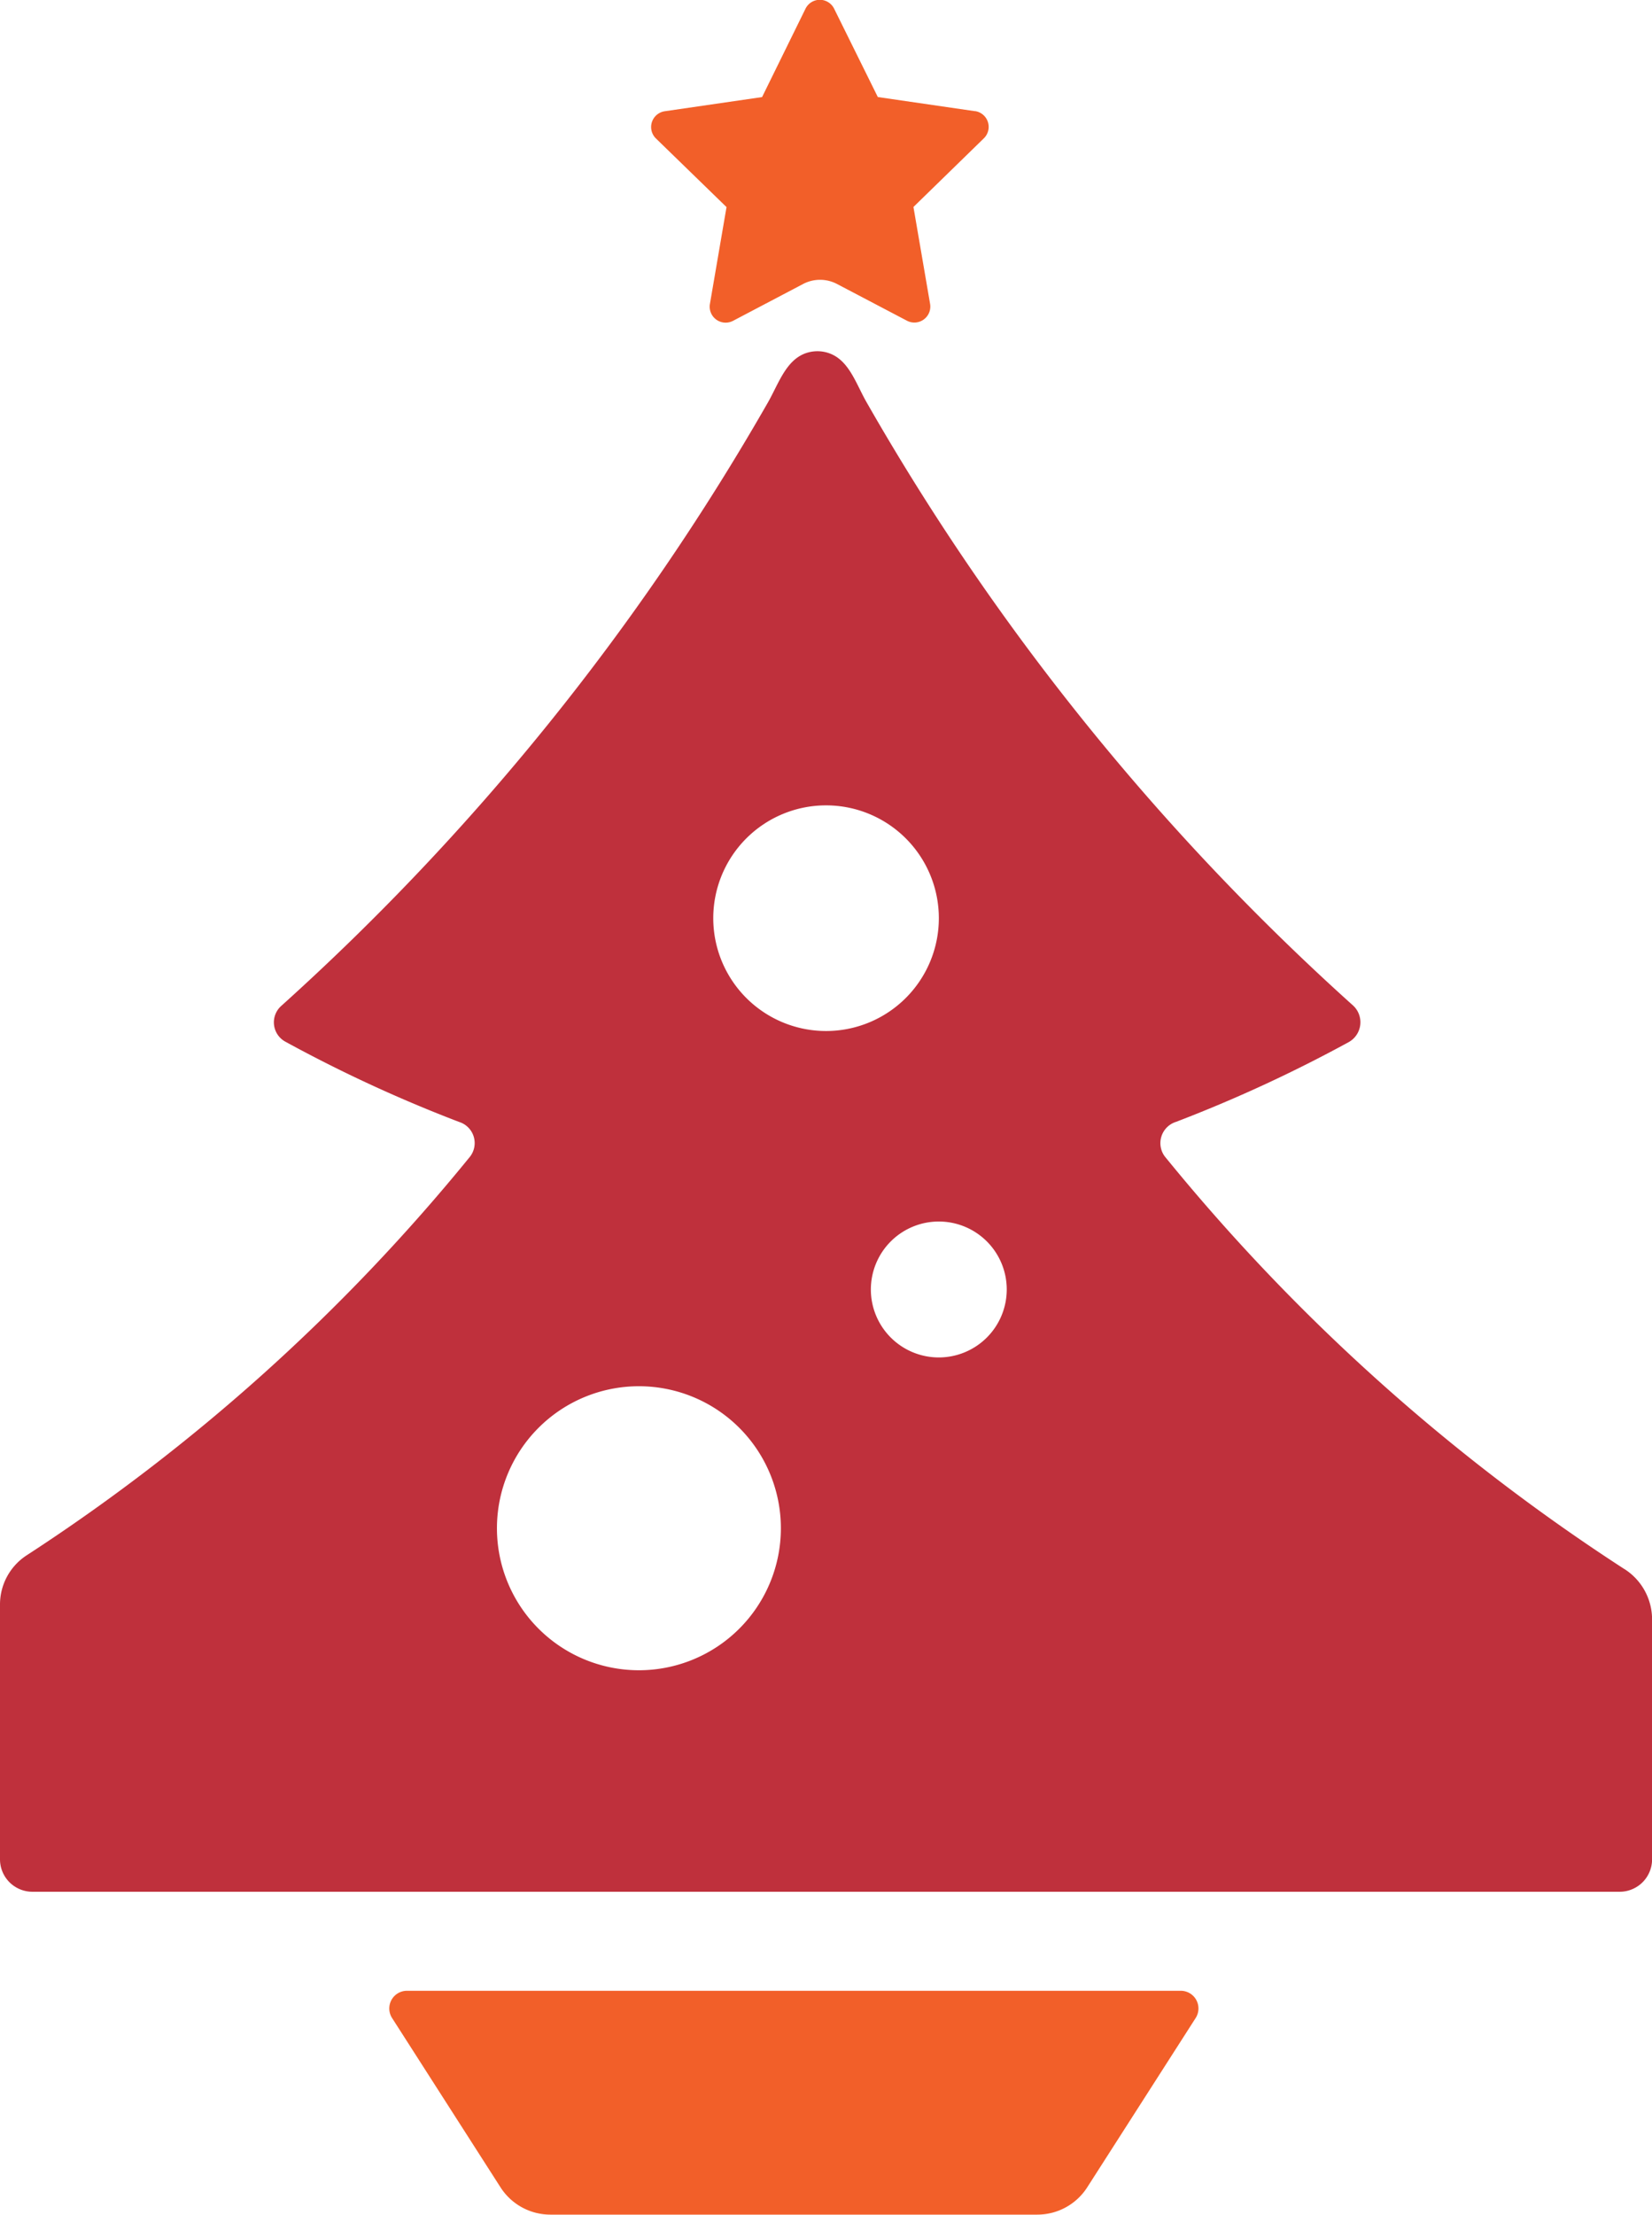 <?xml version="1.0" encoding="UTF-8"?>
<svg xmlns="http://www.w3.org/2000/svg" xmlns:xlink="http://www.w3.org/1999/xlink" id="Group_199" data-name="Group 199" width="45.859" height="61.462" viewBox="0 0 45.859 61.462">
  <defs>
    <clipPath id="clip-path">
      <rect id="Rectangle_596" data-name="Rectangle 596" width="45.859" height="61.462" fill="#bf303c"></rect>
    </clipPath>
  </defs>
  <g id="Group_198" data-name="Group 198" clip-path="url(#clip-path)">
    <path id="Path_488" data-name="Path 488" d="M45.091,66.362a54.926,54.926,0,0,1-12.757-11.45.619.619,0,0,1,.316-.961,39.422,39.422,0,0,0,4.79-2.212.631.631,0,0,0,.107-1.028A67.593,67.593,0,0,1,24.066,34c-.3-.516-.489-1.18-1.049-1.378a.968.968,0,0,0-.326-.056.986.986,0,0,0-.291.044c-.578.18-.784.855-1.084,1.38A67.906,67.906,0,0,1,7.809,50.733a.611.611,0,0,0,.114.995,39.2,39.2,0,0,0,4.826,2.228.614.614,0,0,1,.3.96A53.313,53.313,0,0,1,.739,65.982,1.627,1.627,0,0,0,0,67.348v7.07a.9.9,0,0,0,.9.9H44.961a.9.9,0,0,0,.9-.9V67.745a1.656,1.656,0,0,0-.768-1.383M17.736,69.171a3.941,3.941,0,1,1,3.941-3.941,3.941,3.941,0,0,1-3.941,3.941M19.8,48.3a3.131,3.131,0,1,1,3.131,3.131A3.131,3.131,0,0,1,19.8,48.3M26.06,60.49A1.886,1.886,0,1,1,27.947,58.6,1.887,1.887,0,0,1,26.06,60.49" transform="translate(0 -22.819)" fill="#bf303c"></path>
    <path id="Path_489" data-name="Path 489" d="M69.4,3.086l-2.7-.393L65.49.247a.443.443,0,0,0-.8,0L63.487,2.694l-2.7.393a.443.443,0,0,0-.246.756L62.5,5.747l-.461,2.689a.443.443,0,0,0,.643.467l1.944-1.022a1.012,1.012,0,0,1,.941,0L67.508,8.9a.443.443,0,0,0,.643-.467l-.462-2.689,1.954-1.905a.443.443,0,0,0-.246-.756" transform="translate(-42.332 0)" fill="#f25f29"></path>
    <path id="Path_490" data-name="Path 490" d="M58.082,184.631H36.6a.491.491,0,0,0-.414.756l3.011,4.7a1.645,1.645,0,0,0,1.382.756H54.1a1.645,1.645,0,0,0,1.382-.756l3.011-4.7a.491.491,0,0,0-.414-.756" transform="translate(-25.302 -129.384)" fill="#f25f29"></path>
  </g>
</svg>
